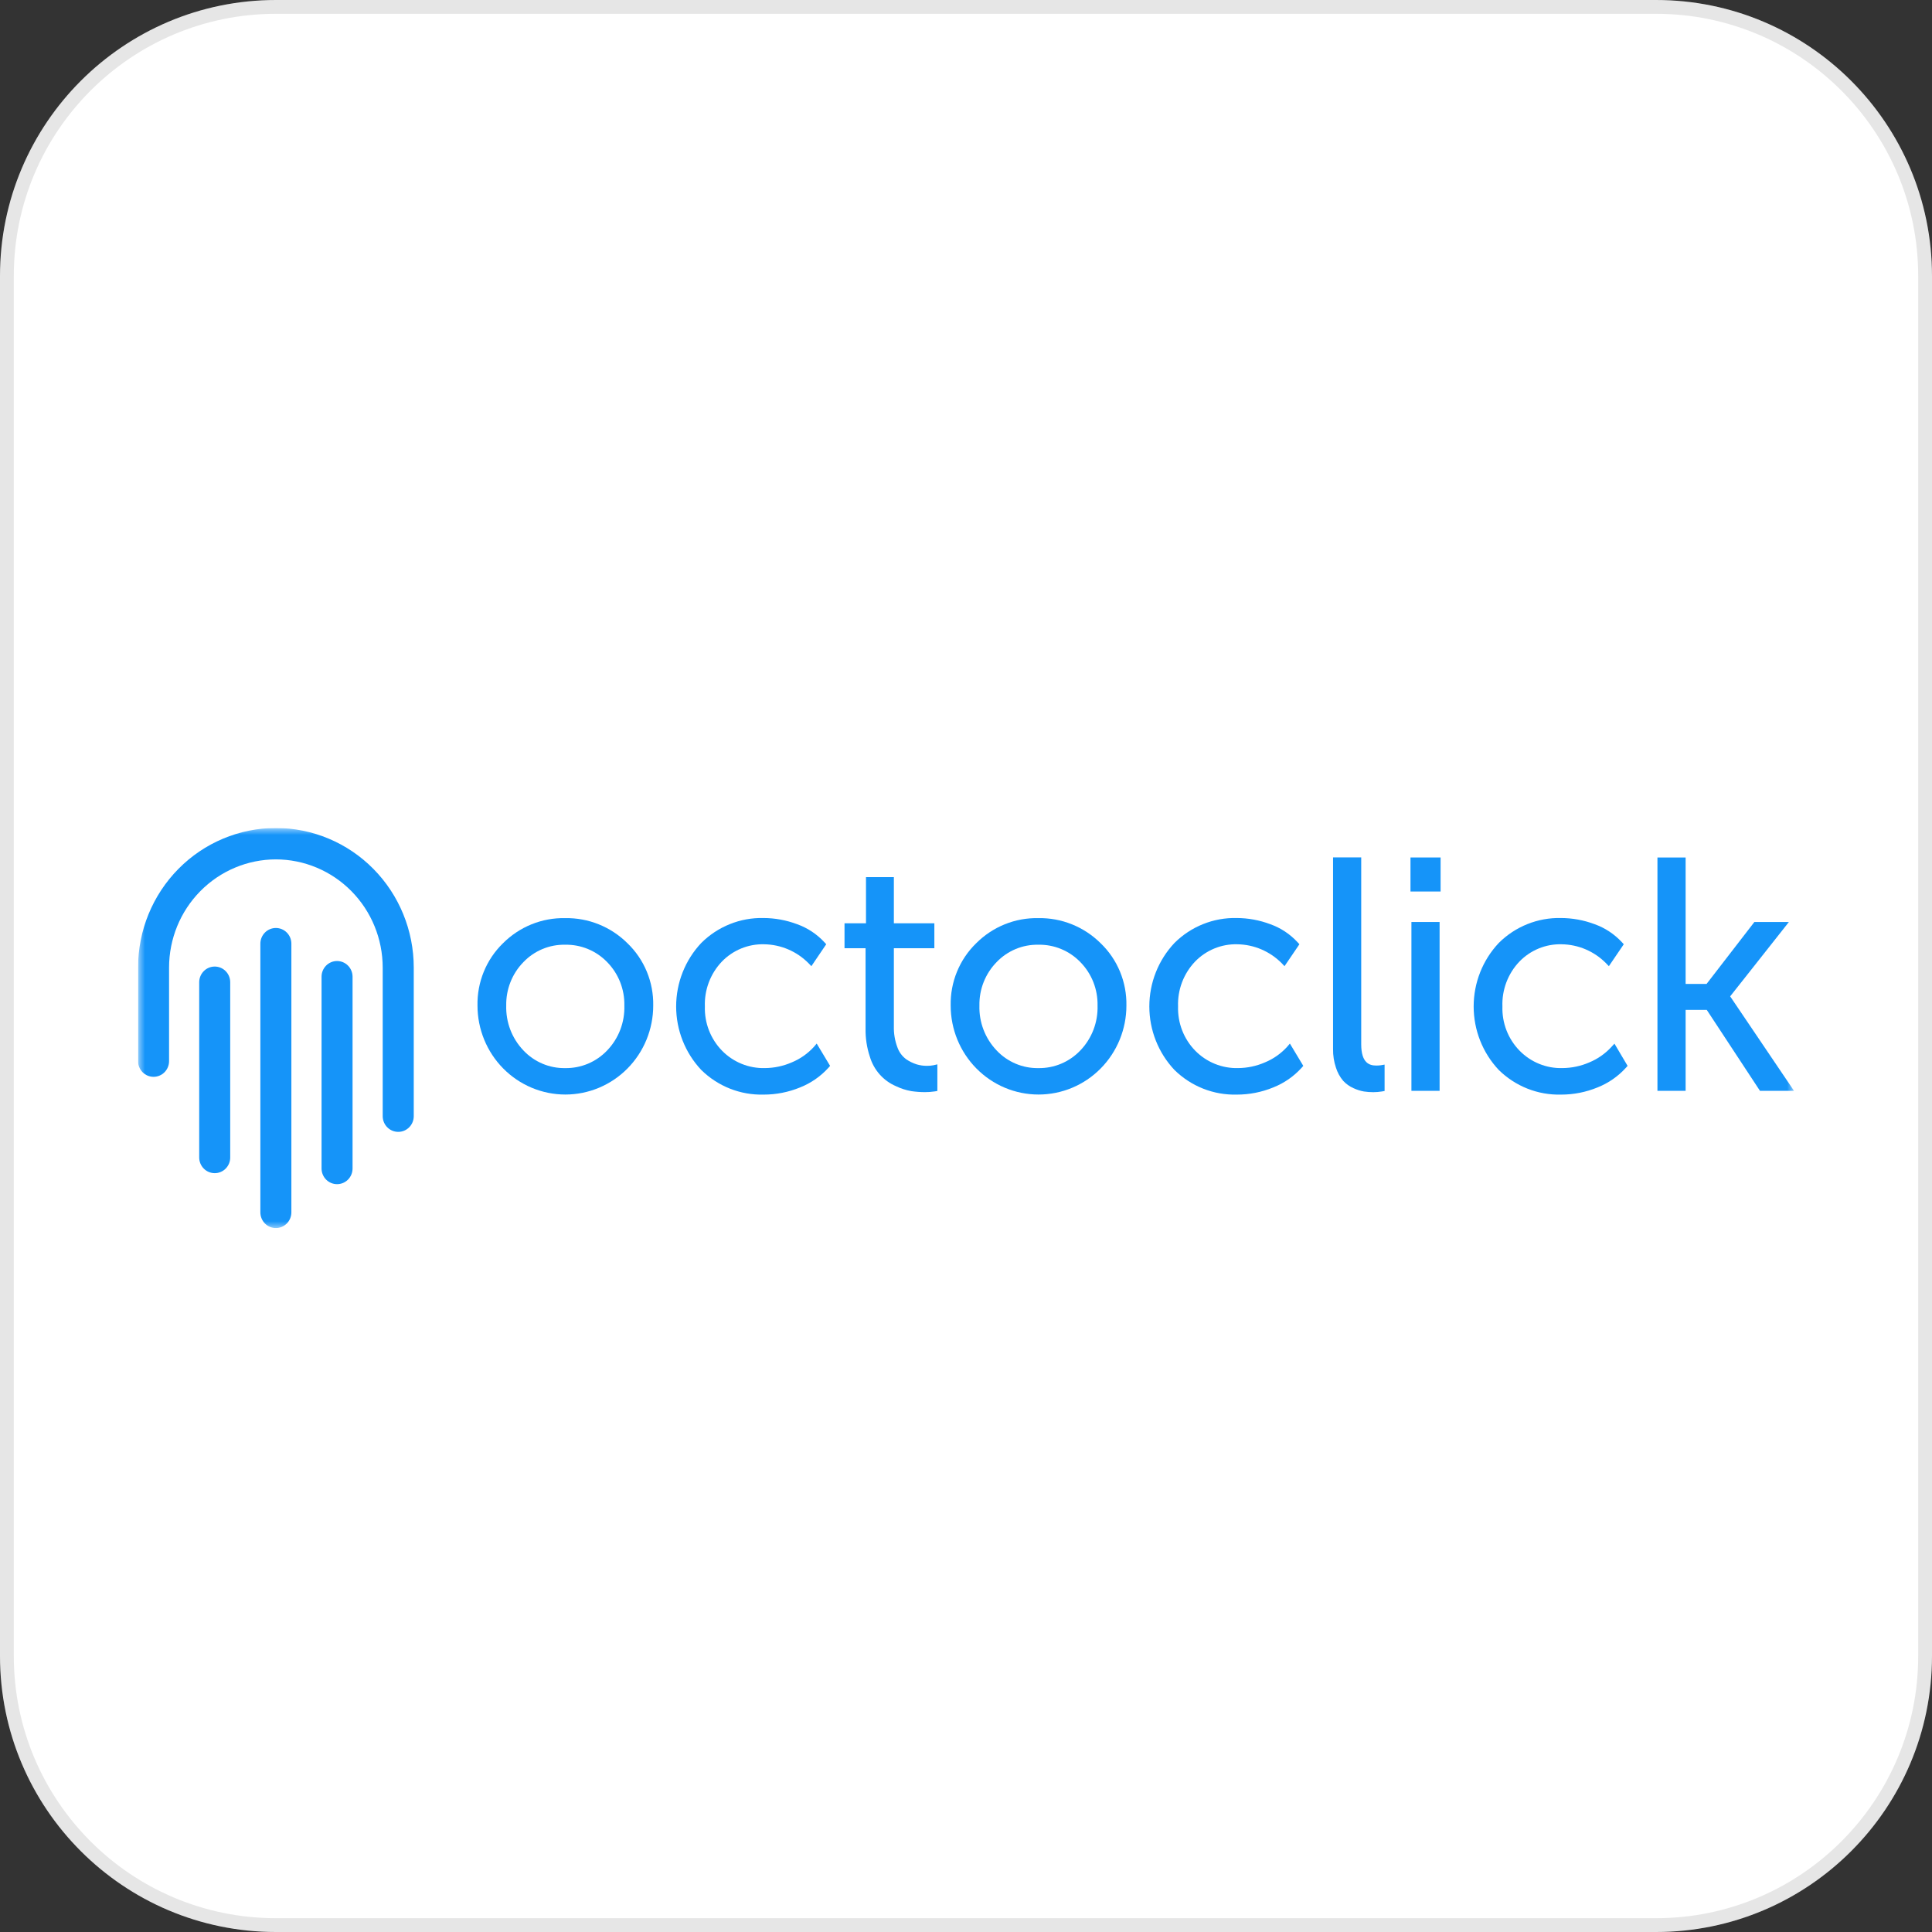 <?xml version="1.0" encoding="UTF-8"?>
<svg xmlns="http://www.w3.org/2000/svg" width="140" height="140" viewBox="0 0 140 140" fill="none">
  <rect x="0" y="0" width="140" height="140" fill="#333333" stroke="none"/>
  <g clip-path="url(#clip0_701_45)">
    <path d="M120 0H20C8.954 0 0 8.954 0 20V120C0 131.046 8.954 140 20 140H120C131.046 140 140 131.046 140 120V20C140 8.954 131.046 0 120 0Z" fill="white"></path>
    <path d="M120 0.5H20C9.23 0.5 0.5 9.231 0.5 20V120C0.5 130.77 9.23 139.5 20 139.5H120C130.77 139.5 139.5 130.77 139.5 120V20C139.5 9.231 130.77 0.5 120 0.5Z" stroke="black" stroke-opacity="0.1"></path>
    <g clip-path="url(#clip1_701_45)">
      <mask id="mask0_701_45" style="mask-type:luminance" maskUnits="userSpaceOnUse" x="10" y="60" width="120" height="29">
        <path d="M130 60H10V89H130V60Z" fill="white"></path>
      </mask>
      <g mask="url(#mask0_701_45)">
        <path d="M40.955 66.531C40.122 66.513 39.294 66.665 38.52 66.978C37.746 67.291 37.042 67.758 36.449 68.351C35.849 68.934 35.375 69.636 35.057 70.414C34.739 71.191 34.584 72.027 34.601 72.869C34.601 73.715 34.766 74.553 35.086 75.335C35.406 76.117 35.874 76.828 36.466 77.426C37.057 78.025 37.759 78.499 38.531 78.823C39.304 79.147 40.132 79.314 40.968 79.314C41.804 79.314 42.632 79.147 43.404 78.823C44.177 78.499 44.879 78.025 45.47 77.426C46.061 76.828 46.53 76.117 46.85 75.335C47.17 74.553 47.335 73.715 47.335 72.869C47.351 72.026 47.193 71.189 46.872 70.411C46.55 69.633 46.072 68.931 45.468 68.351C44.873 67.76 44.167 67.294 43.392 66.982C42.618 66.669 41.789 66.516 40.955 66.531ZM40.955 77.399C40.391 77.409 39.83 77.3 39.309 77.079C38.787 76.858 38.317 76.531 37.928 76.117C37.517 75.686 37.195 75.178 36.981 74.62C36.767 74.062 36.666 73.467 36.683 72.869C36.672 72.286 36.776 71.707 36.99 71.166C37.203 70.625 37.522 70.133 37.928 69.719C38.319 69.309 38.791 68.986 39.312 68.769C39.833 68.552 40.392 68.447 40.955 68.459C41.521 68.447 42.083 68.553 42.606 68.77C43.129 68.986 43.603 69.309 43.999 69.719C44.404 70.132 44.724 70.624 44.938 71.165C45.152 71.707 45.256 72.286 45.243 72.869C45.261 73.467 45.161 74.062 44.947 74.621C44.733 75.178 44.411 75.687 43.999 76.117C43.606 76.53 43.133 76.858 42.609 77.079C42.085 77.299 41.522 77.408 40.955 77.399Z" fill="#1594F9"></path>
        <path d="M58.975 75.863C58.529 76.351 57.981 76.734 57.373 76.985C56.76 77.252 56.101 77.392 55.434 77.397C54.858 77.413 54.285 77.31 53.749 77.093C53.214 76.876 52.728 76.551 52.322 76.137C51.911 75.716 51.588 75.215 51.374 74.663C51.16 74.112 51.059 73.522 51.078 72.93C51.056 72.334 51.154 71.739 51.365 71.182C51.576 70.625 51.895 70.116 52.304 69.686C52.701 69.273 53.179 68.949 53.706 68.732C54.234 68.515 54.8 68.411 55.369 68.426C56.58 68.442 57.736 68.936 58.593 69.802L58.795 70.013L59.872 68.423L59.744 68.284C59.197 67.69 58.516 67.239 57.759 66.97C56.979 66.676 56.154 66.525 55.322 66.523C54.49 66.504 53.662 66.654 52.888 66.965C52.114 67.275 51.41 67.74 50.816 68.331C49.648 69.571 48.996 71.219 48.996 72.932C48.996 74.645 49.648 76.293 50.816 77.533C51.414 78.12 52.121 78.581 52.897 78.888C53.673 79.194 54.502 79.341 55.334 79.319C56.24 79.321 57.138 79.144 57.977 78.799C58.762 78.488 59.467 77.999 60.037 77.369L60.152 77.237L59.181 75.621L58.975 75.863Z" fill="#1594F9"></path>
        <path d="M67.163 77.234C66.912 77.235 66.662 77.199 66.422 77.127C66.149 77.04 65.89 76.912 65.653 76.749C65.368 76.533 65.151 76.237 65.031 75.898C64.846 75.409 64.759 74.888 64.773 74.364V68.713H67.707V66.904H64.773V63.559H62.753V66.904H61.197V68.713H62.722V74.528C62.709 75.222 62.814 75.914 63.033 76.572C63.174 77.047 63.416 77.485 63.743 77.855C64.07 78.224 64.474 78.515 64.925 78.708C65.278 78.879 65.651 78.999 66.036 79.067C66.362 79.115 66.691 79.14 67.02 79.14C67.256 79.141 67.492 79.124 67.726 79.089L67.925 79.055V77.127L67.636 77.193C67.48 77.224 67.321 77.237 67.163 77.234Z" fill="#1594F9"></path>
        <path d="M75.245 66.531C74.411 66.513 73.583 66.665 72.809 66.978C72.035 67.291 71.331 67.758 70.739 68.351C70.138 68.934 69.665 69.636 69.346 70.414C69.028 71.191 68.873 72.027 68.89 72.869C68.89 74.578 69.561 76.217 70.755 77.426C71.949 78.635 73.568 79.314 75.257 79.314C76.946 79.314 78.565 78.635 79.759 77.426C80.953 76.217 81.624 74.578 81.624 72.869C81.64 72.026 81.482 71.189 81.161 70.411C80.84 69.633 80.362 68.931 79.757 68.351C79.162 67.76 78.456 67.294 77.681 66.982C76.907 66.669 76.078 66.516 75.245 66.531ZM75.245 77.399C74.68 77.409 74.119 77.3 73.598 77.079C73.076 76.858 72.606 76.531 72.217 76.117C71.806 75.686 71.484 75.178 71.27 74.62C71.056 74.062 70.955 73.467 70.972 72.869C70.961 72.286 71.065 71.707 71.279 71.166C71.493 70.625 71.812 70.133 72.217 69.719C72.609 69.309 73.08 68.986 73.601 68.769C74.122 68.552 74.681 68.447 75.245 68.459C75.81 68.447 76.372 68.553 76.895 68.77C77.419 68.986 77.893 69.309 78.288 69.719C78.694 70.132 79.013 70.624 79.227 71.165C79.441 71.707 79.545 72.286 79.533 72.869C79.551 73.467 79.45 74.062 79.236 74.621C79.022 75.178 78.7 75.687 78.288 76.117C77.895 76.53 77.422 76.858 76.898 77.079C76.375 77.299 75.811 77.408 75.245 77.399Z" fill="#1594F9"></path>
        <path d="M93.264 75.863C92.818 76.351 92.271 76.734 91.662 76.985C91.05 77.252 90.39 77.392 89.723 77.397C89.147 77.413 88.574 77.31 88.039 77.093C87.503 76.876 87.018 76.551 86.611 76.137C86.2 75.716 85.877 75.215 85.663 74.663C85.449 74.112 85.349 73.522 85.367 72.93C85.346 72.334 85.443 71.739 85.654 71.182C85.865 70.625 86.184 70.116 86.593 69.686C86.991 69.273 87.468 68.949 87.995 68.732C88.523 68.515 89.089 68.411 89.658 68.426C90.868 68.442 92.025 68.936 92.882 69.802L93.081 70.013L94.161 68.423L94.033 68.284C93.486 67.69 92.805 67.239 92.048 66.97C91.268 66.676 90.443 66.525 89.611 66.523C88.779 66.504 87.951 66.654 87.177 66.965C86.403 67.275 85.699 67.74 85.106 68.331C83.937 69.571 83.285 71.219 83.285 72.932C83.285 74.645 83.937 76.293 85.106 77.533C85.703 78.12 86.41 78.581 87.186 78.888C87.962 79.194 88.791 79.341 89.624 79.319C90.529 79.321 91.427 79.144 92.266 78.799C93.052 78.488 93.756 77.999 94.326 77.369L94.441 77.237L93.47 75.621L93.264 75.863Z" fill="#1594F9"></path>
        <path d="M99.719 77.212C99.256 77.212 98.639 77.051 98.639 75.674V62.129H96.598V76.018C96.591 76.478 96.662 76.937 96.81 77.372C96.919 77.719 97.096 78.041 97.329 78.317C97.54 78.547 97.795 78.729 98.08 78.853C98.318 78.965 98.571 79.045 98.829 79.092C99.056 79.126 99.285 79.143 99.514 79.143C99.722 79.142 99.931 79.126 100.136 79.092L100.333 79.058V77.145L100.055 77.193C99.944 77.21 99.832 77.216 99.719 77.212Z" fill="#1594F9"></path>
        <path d="M104.391 62.136H102.209V64.602H104.391V62.136Z" fill="#1594F9"></path>
        <path d="M104.319 66.811H102.277V79.046H104.319V66.811Z" fill="#1594F9"></path>
        <path d="M116.772 75.863C116.324 76.35 115.777 76.733 115.169 76.985C114.556 77.252 113.895 77.392 113.227 77.397C112.651 77.414 112.078 77.311 111.542 77.094C111.007 76.877 110.521 76.552 110.115 76.137C109.703 75.717 109.38 75.215 109.166 74.664C108.952 74.112 108.852 73.523 108.871 72.93C108.849 72.334 108.947 71.739 109.157 71.182C109.368 70.624 109.687 70.115 110.096 69.686C110.494 69.273 110.971 68.949 111.497 68.732C112.025 68.515 112.59 68.411 113.159 68.426C114.37 68.441 115.527 68.935 116.382 69.802L116.585 70.013L117.665 68.423L117.537 68.284C116.989 67.691 116.308 67.24 115.552 66.97C114.771 66.676 113.945 66.525 113.112 66.523C112.28 66.504 111.452 66.654 110.678 66.965C109.904 67.275 109.199 67.74 108.606 68.331C107.438 69.572 106.787 71.219 106.787 72.932C106.787 74.645 107.438 76.293 108.606 77.533C109.203 78.12 109.91 78.581 110.685 78.887C111.461 79.194 112.289 79.341 113.121 79.319C114.027 79.321 114.924 79.144 115.763 78.799C116.549 78.488 117.254 77.999 117.824 77.369L117.942 77.237L116.989 75.627L116.772 75.863Z" fill="#1594F9"></path>
        <path d="M125.374 72.2L129.631 66.811H127.129L123.665 71.299H122.147V62.136H120.105V79.046H122.147V73.18H123.678L127.534 79.046H130.001L125.374 72.2Z" fill="#1594F9"></path>
        <path d="M15.559 85.012C15.261 85.012 14.975 84.892 14.765 84.679C14.554 84.466 14.435 84.177 14.435 83.875V71.177C14.435 70.875 14.554 70.586 14.765 70.373C14.975 70.159 15.261 70.04 15.559 70.04C15.857 70.04 16.143 70.159 16.353 70.373C16.564 70.586 16.682 70.875 16.682 71.177V83.875C16.683 84.024 16.654 84.172 16.598 84.311C16.541 84.449 16.459 84.574 16.354 84.68C16.25 84.786 16.126 84.869 15.989 84.926C15.853 84.983 15.707 85.013 15.559 85.012Z" fill="#1594F9"></path>
        <path d="M19.991 88.99C19.693 88.99 19.407 88.87 19.196 88.657C18.986 88.444 18.867 88.154 18.867 87.853V68.382C18.867 68.08 18.986 67.791 19.196 67.578C19.407 67.364 19.693 67.245 19.991 67.245C20.288 67.245 20.574 67.364 20.785 67.578C20.996 67.791 21.114 68.08 21.114 68.382V87.862C21.111 88.162 20.992 88.449 20.782 88.66C20.571 88.871 20.287 88.99 19.991 88.99Z" fill="#1594F9"></path>
        <path d="M24.424 85.809C24.126 85.809 23.84 85.689 23.63 85.476C23.419 85.262 23.301 84.973 23.301 84.671V70.776C23.301 70.475 23.419 70.186 23.63 69.972C23.84 69.759 24.126 69.639 24.424 69.639C24.722 69.639 25.008 69.759 25.218 69.972C25.429 70.186 25.548 70.475 25.548 70.776V84.671C25.548 84.821 25.519 84.969 25.463 85.107C25.407 85.245 25.324 85.371 25.219 85.477C25.115 85.582 24.991 85.666 24.855 85.723C24.718 85.78 24.572 85.809 24.424 85.809Z" fill="#1594F9"></path>
        <path d="M28.856 82.019C28.558 82.019 28.272 81.9 28.061 81.686C27.851 81.473 27.732 81.184 27.732 80.882V70.112C27.73 68.034 26.913 66.042 25.462 64.573C24.01 63.103 22.043 62.277 19.99 62.274C17.938 62.277 15.97 63.103 14.519 64.573C13.068 66.042 12.252 68.034 12.251 70.112V76.894C12.251 77.196 12.132 77.485 11.922 77.698C11.711 77.911 11.425 78.031 11.127 78.031C10.829 78.031 10.544 77.911 10.333 77.698C10.122 77.485 10.004 77.196 10.004 76.894V70.112C10.004 67.43 11.056 64.858 12.93 62.962C14.803 61.065 17.344 60 19.993 60C22.642 60 25.183 61.065 27.056 62.962C28.93 64.858 29.982 67.43 29.982 70.112V80.882C29.982 81.032 29.953 81.18 29.896 81.318C29.84 81.456 29.757 81.582 29.652 81.687C29.547 81.793 29.423 81.877 29.287 81.934C29.15 81.991 29.003 82.02 28.856 82.019Z" fill="#1594F9"></path>
      </g>
    </g>
  </g>
  <defs>
    <clipPath id="clip0_701_45">
      <rect width="140" height="140" fill="white"></rect>
    </clipPath>
    <clipPath id="clip1_701_45">
      <rect width="120" height="29" fill="white" transform="translate(10 60)"></rect>
    </clipPath>
  </defs>
</svg>
